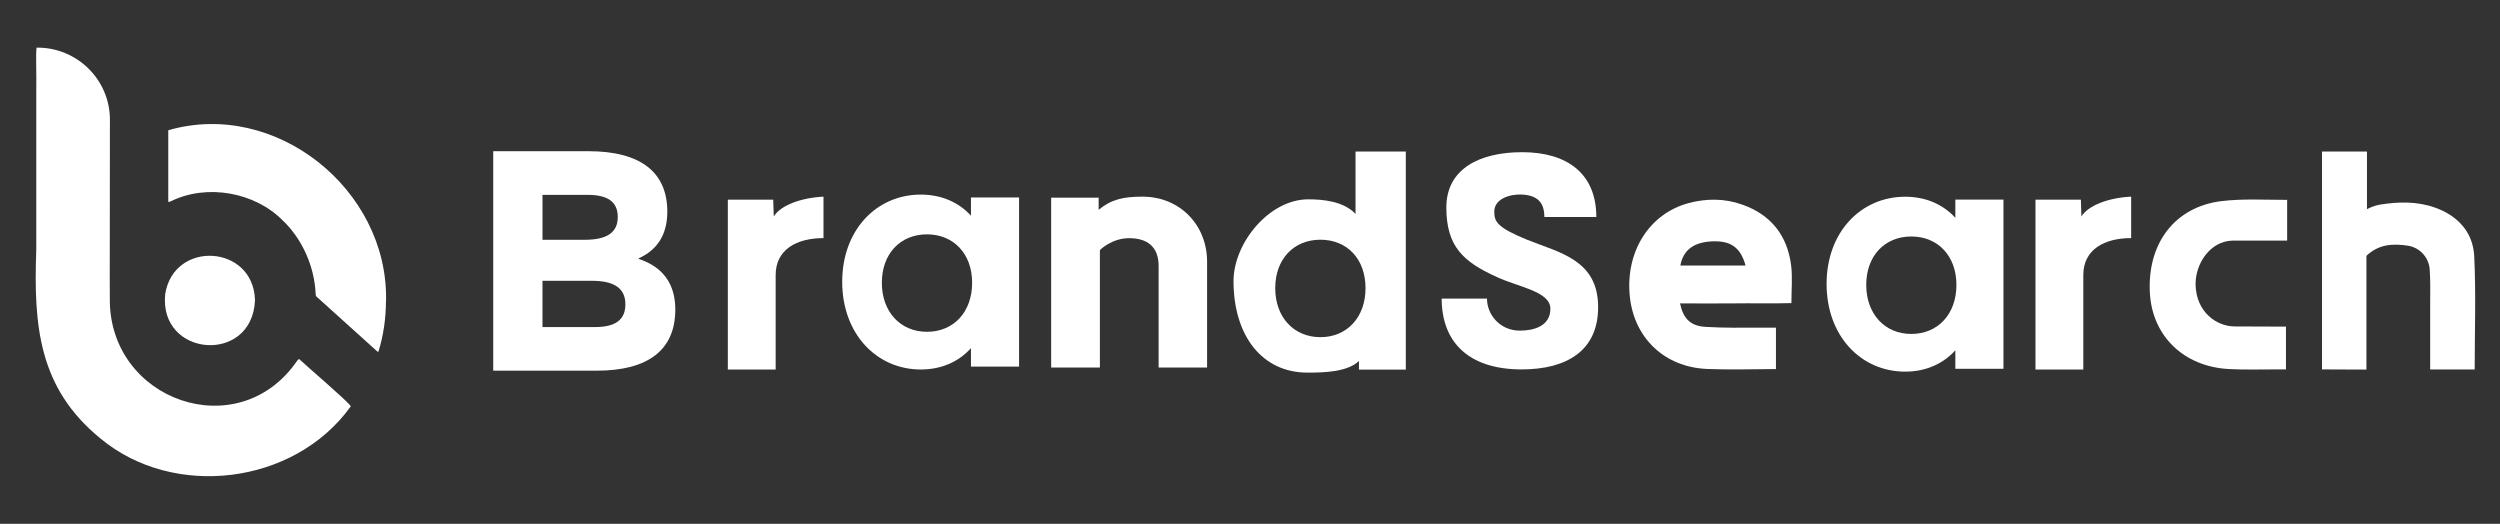 <svg viewBox="0 0 210 44" xmlns="http://www.w3.org/2000/svg">
<rect x="0" y="0" width="210" height="44" fill="#333333" stroke="none"/>
<path d="m32.421 25.302c-0.007 1.441-0.211 2.896-0.627 4.209-0.045 0.105-0.075 0.015-0.181-0.06-0.808-0.735-3.709-3.346-4.932-4.449-0.136-0.105-0.159-0.165-0.166-0.308-0.098-2.288-1.11-4.607-2.772-6.183-2.326-2.349-6.33-3.106-9.389-1.606-0.189 0.083-0.227 0.09-0.219-0.015v-5.95c9.003-2.604 18.445 4.945 18.294 14.263v0.098h-0.008z" fill="#fff"/>
<path d="m29.438 34.17c-4.736 6.565-14.865 7.773-20.998 2.664-5.212-4.247-5.62-9.506-5.393-15.854v-13.055c0.03-2.101-0.06-3.429 0.03-3.924h0.008c3.384-0.03 6.141 2.686 6.148 6.04 0.008 6.288-0.03 14.301-0.008 15.036-0.091 8.584 10.793 12.41 15.718 5.252 0.053-0.052 0.128-0.195 0.211-0.15 0.43 0.428 4.131 3.586 4.313 3.947l-0.023 0.045h-0.007z" fill="#fff"/>
<path d="m21.416 25.287c-0.28 5.335-8.089 4.712-7.538-0.585 0.718-4.554 7.402-4.164 7.538 0.488v0.098z" fill="#fff"/>
<path d="m192.12 16.789v3.421h-2.1-2.455c-1.926 0.022-3.187 1.973-3.135 3.752 0.068 2.206 1.707 3.459 3.301 3.459 1.397 0 2.787 0.015 4.29 0.015v3.594h-0.868c-1.299 0-2.614 0.038-3.913-0.03-3.822-0.195-6.48-2.799-6.654-6.453-0.204-4.119 2.107-7.173 6.012-7.653 1.79-0.218 3.633-0.105 5.522-0.105z" clip-rule="evenodd" fill="#fff" fill-rule="evenodd"/>
<path d="m198.78 21.501v9.544c-1.239 0-2.448-0.015-3.732-0.015v-18.3h3.777v4.84c0.234-0.128 0.71-0.323 1.095-0.383 1.571-0.248 3.105-0.285 4.63 0.255 1.926 0.69 3.195 2.086 3.286 4.097 0.151 3.166 0.038 6.228 0.038 9.499h-3.739v-5.47c0-0.975 0.03-1.951-0.038-2.926-0.068-1.005-0.823-1.846-1.828-2.003-1.239-0.188-2.447-0.15-3.504 0.863" clip-rule="evenodd" fill="#fff" fill-rule="evenodd"/>
<path d="m149.18 27.526v3.474c-0.241 0-0.453 0.007-0.672 0.007-1.707 0.022-3.429 0.052-5.136-0.015-3.527-0.158-6.065-2.559-6.458-6.003-0.423-3.782 1.586-7.038 4.94-7.931 1.495-0.398 3.021-0.398 4.494 0.128 2.424 0.855 3.799 2.611 4.109 5.125 0.121 0.968 0.022 2.056 0.022 3.151-1.699 0.045-3.247 0-4.803 0.022-1.511 0.022-3.014 0-4.555 0 0.272 1.29 0.891 1.898 2.13 1.973 1.564 0.098 3.135 0.068 4.698 0.068h1.231zm-2.553-5.222c-0.423-1.546-1.284-2.116-2.87-2.026-1.503 0.083-2.372 0.735-2.606 2.026h5.476z" clip-rule="evenodd" fill="#fff" fill-rule="evenodd"/>
<path d="m88.298 16.602h3.988v1.02c1.073-0.885 2.092-1.103 3.693-1.103 3.104 0 5.416 2.356 5.416 5.462v8.891h-4.071v-8.524c0-1.673-1.005-2.341-2.478-2.341-1.473 0-2.455 0.998-2.455 0.998v9.867h-4.094v-14.271z" clip-rule="evenodd" fill="#fff" fill-rule="evenodd"/>
<path d="m121.1 25.08h3.807c0 1.373 1.11 2.694 2.764 2.694 1.171 0 2.561-0.383 2.561-1.838 0-1.456-2.682-1.823-4.472-2.656-2.855-1.283-4.267-2.581-4.267-5.852s2.832-4.644 6.367-4.644c3.792 0 6.231 1.801 6.231 5.447h-4.365c0-1.23-0.589-1.838-1.934-1.891-1.035-0.038-2.273 0.398-2.273 1.433 0 0.84 0.219 1.328 2.772 2.371 2.711 1.088 5.952 1.681 5.952 5.657 0 3.624-2.591 5.23-6.436 5.23-4.275 0-6.707-2.146-6.707-5.957" clip-rule="evenodd" fill="#fff" fill-rule="evenodd"/>
<path d="m170.98 16.774h3.814l0.045 1.411c0.559-0.93 2.289-1.576 4.177-1.666v3.482c-2.243 0-4.018 0.945-4.018 3.106v7.931h-4.018v-14.264z" clip-rule="evenodd" fill="#fff" fill-rule="evenodd"/>
<path d="m61.137 16.774h3.814l0.045 1.411c0.559-0.93 2.289-1.576 4.177-1.666v3.482c-2.243 0-4.018 0.945-4.018 3.106v7.931h-4.018v-14.264z" clip-rule="evenodd" fill="#fff" fill-rule="evenodd"/>
<path d="m81.659 23.752c0-2.431-1.556-4.067-3.792-4.067s-3.792 1.628-3.792 4.067 1.556 4.119 3.792 4.119 3.792-1.658 3.792-4.119zm-10.914-0.083c0-4.352 2.885-7.323 6.601-7.323 1.745 0 3.188 0.653 4.215 1.771v-1.531h4.041v14.211h-4.041v-1.553c-1.027 1.141-2.47 1.793-4.215 1.793-3.716 0-6.601-2.994-6.601-7.368z" clip-rule="evenodd" fill="#fff" fill-rule="evenodd"/>
<path d="m114.16 30.31c-0.944 0.938-2.938 0.99-4.336 0.99-3.821 0-6.208-3.114-6.208-7.691 0-3.181 2.983-6.865 6.276-6.865 1.224 0 2.954 0.15 3.973 1.223v-5.237h4.223v18.315h-3.936v-0.735h8e-3zm-3.248-1.988c2.228 0 3.792-1.658 3.792-4.119 0-2.461-1.556-4.067-3.792-4.067s-3.792 1.628-3.792 4.067c0 2.438 1.556 4.119 3.792 4.119z" clip-rule="evenodd" fill="#fff" fill-rule="evenodd"/>
<path d="m164.34 23.932c0-2.431-1.556-4.067-3.792-4.067-2.235 0-3.784 1.628-3.784 4.067s1.556 4.119 3.784 4.119c2.229 0 3.792-1.658 3.792-4.119zm-10.907-0.083c0-4.352 2.886-7.323 6.602-7.323 1.752 0 3.187 0.653 4.214 1.771v-1.531h4.041v14.211h-4.041v-1.553c-1.027 1.133-2.469 1.793-4.214 1.793-3.716 0-6.602-2.994-6.602-7.368z" clip-rule="evenodd" fill="#fff" fill-rule="evenodd"/>
<path d="m53.652 21.749c2.039 0.668 3.074 2.108 3.074 4.247 0 3.391-2.266 5.14-6.601 5.14h-8.694v-18.435h7.999c4.358 0 6.624 1.748 6.624 5.08 0 1.891-0.808 3.196-2.402 3.917v0.052zm-4.555-1.606c1.926 0 2.795-0.638 2.795-1.913 0-1.276-0.838-1.861-2.515-1.861h-3.807v3.774h3.527zm0.891 7.33c1.707 0 2.545-0.608 2.545-1.913 0-1.306-0.891-1.973-2.795-1.973h-4.169v3.887h4.419z" fill="#fff"/>
</svg>
